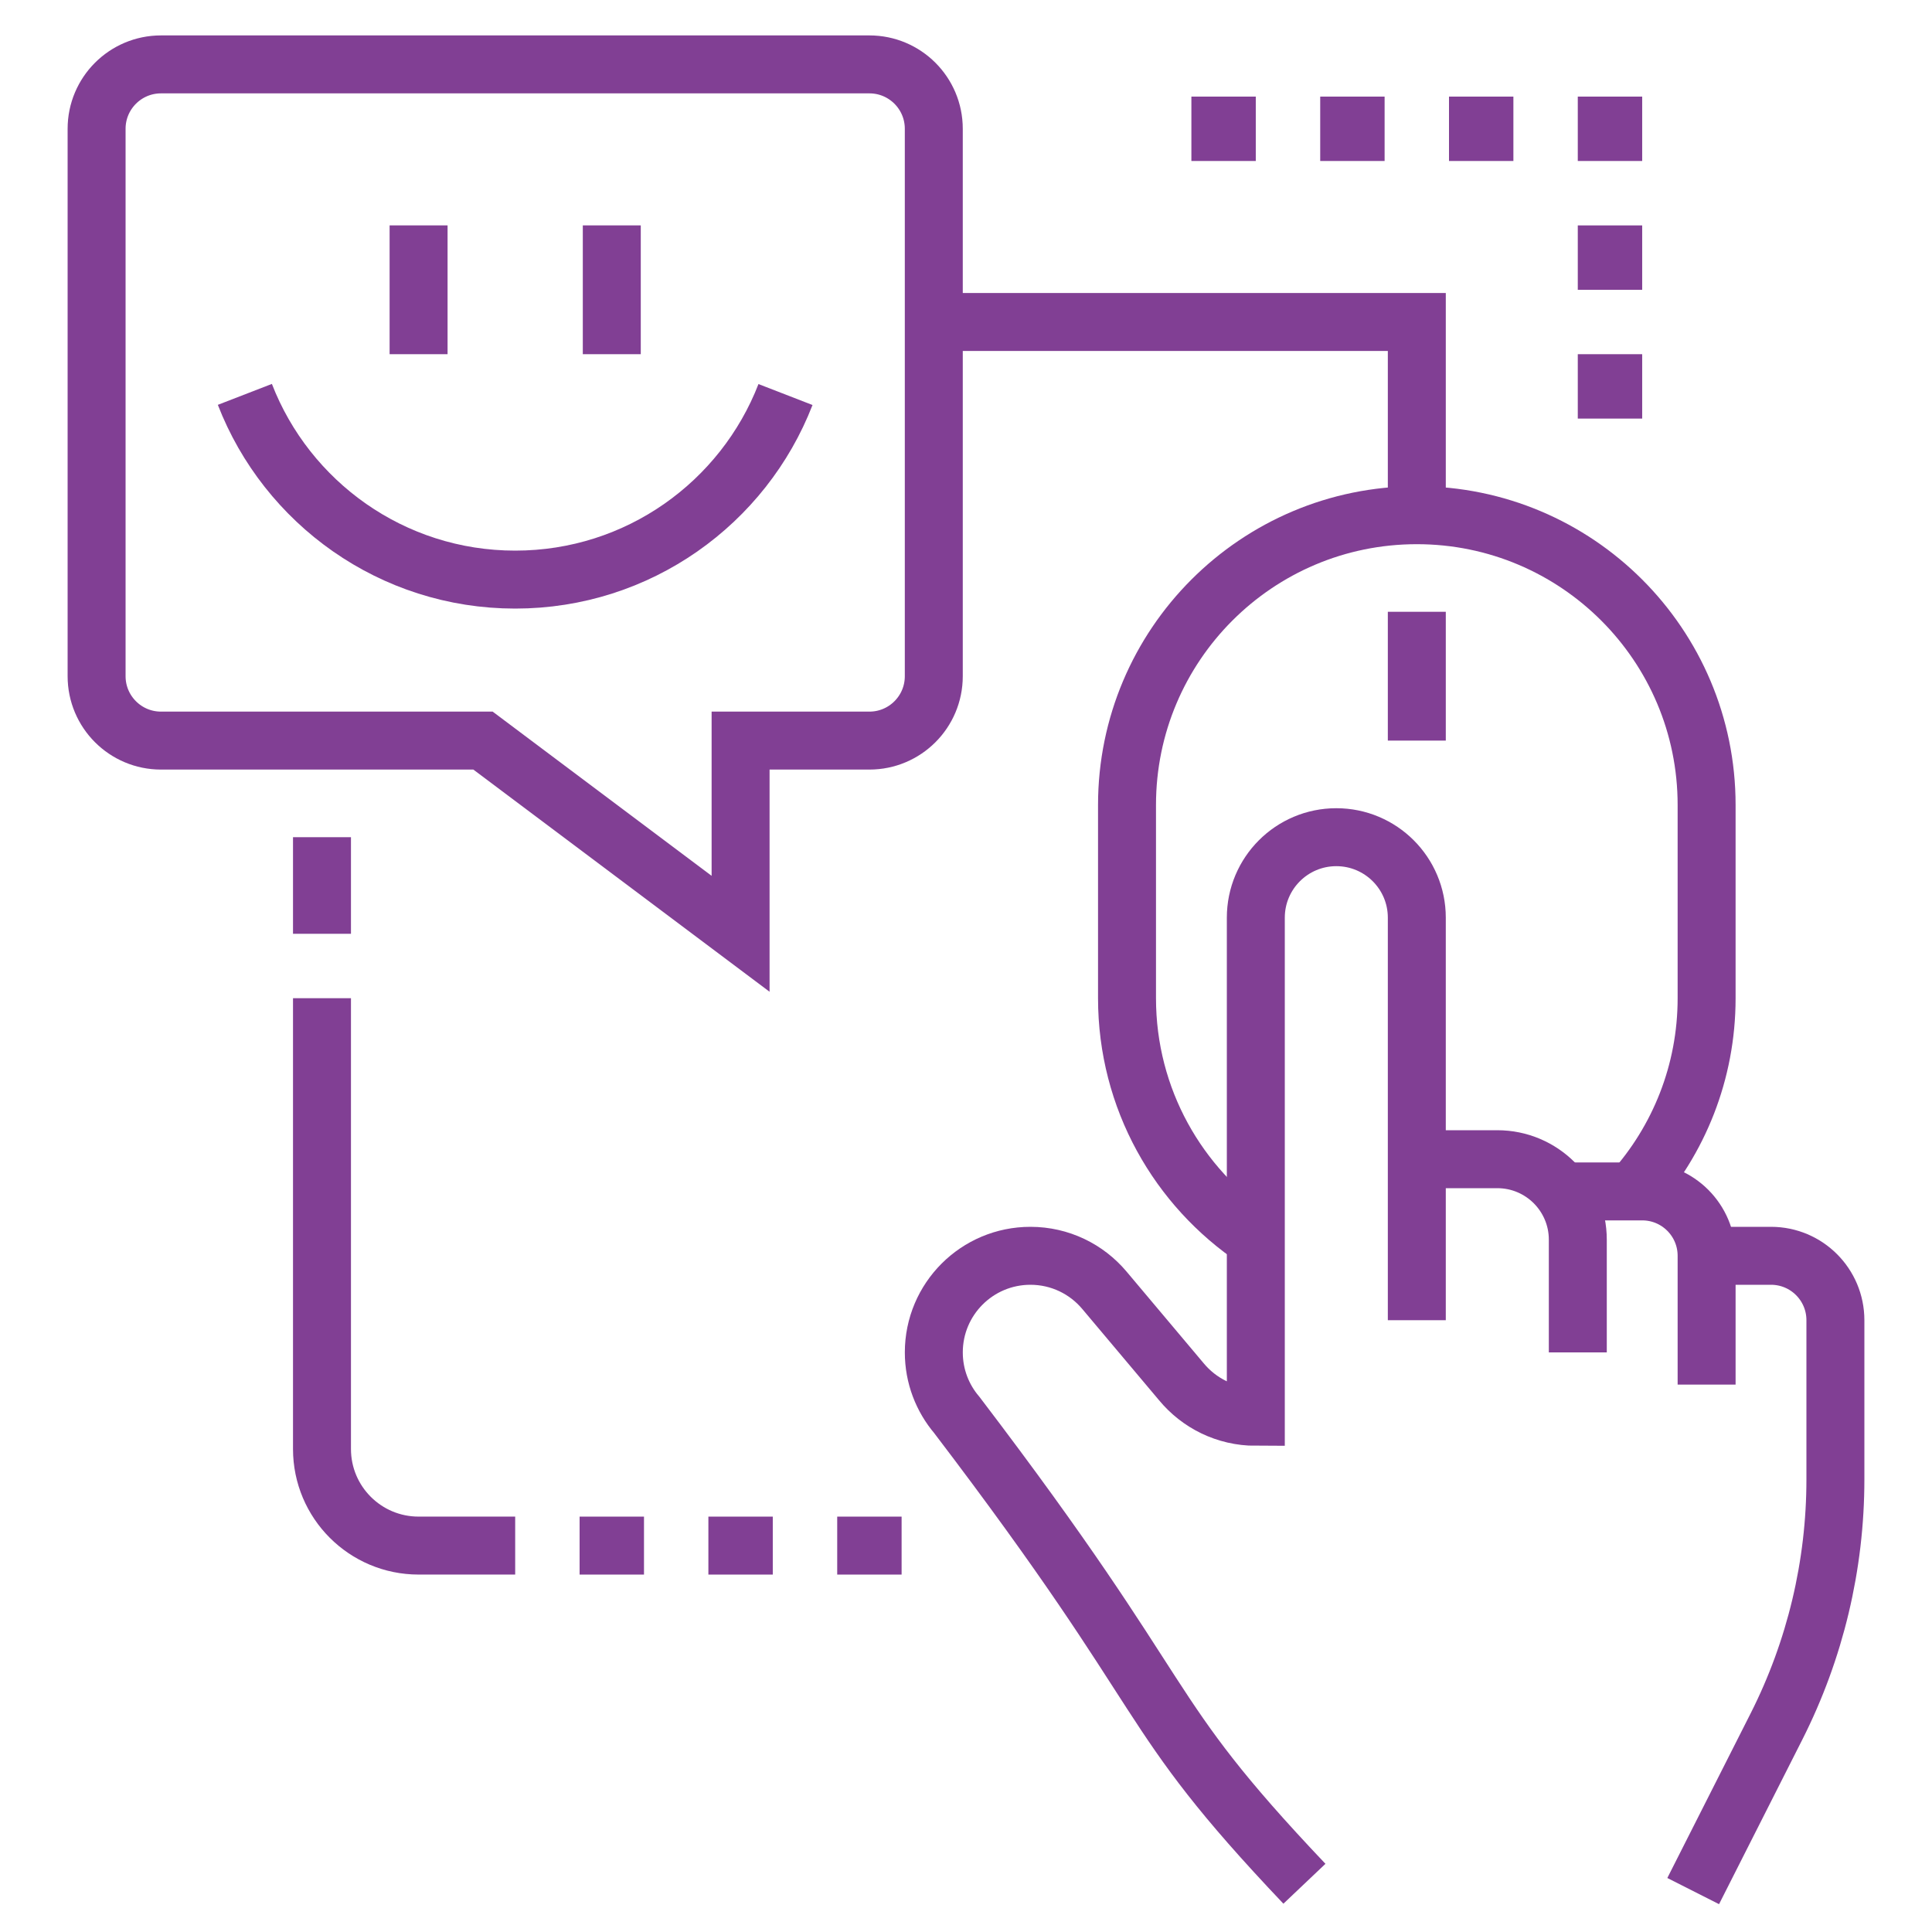 <svg width="100" height="100" viewBox="0 0 100 100" fill="none" xmlns="http://www.w3.org/2000/svg">
<path d="M5 6.666V35C5 36.841 6.492 38.333 8.333 38.333H25L38.333 48.333V38.333H45C46.842 38.333 48.333 36.841 48.333 35V6.666C48.333 4.825 46.842 3.333 45 3.333H8.333C6.492 3.333 5 4.825 5 6.666Z" stroke="#813F94" stroke-width="3" stroke-miterlimit="10"/>
<path d="M21.666 11.666V18.333" stroke="#813F94" stroke-width="3" stroke-miterlimit="10"/>
<path d="M31.666 11.666V18.333" stroke="#813F94" stroke-width="3" stroke-miterlimit="10"/>
<path d="M12.674 20.413C14.845 26.021 20.292 30 26.667 30C33.039 30 38.484 26.026 40.657 20.421" stroke="#813F94" stroke-width="3" stroke-miterlimit="10"/>
<path d="M73.334 31.666V38.333" stroke="#813F94" stroke-width="3" stroke-miterlimit="10"/>
<path d="M73.334 26.666V16.666H48.334" stroke="#813F94" stroke-width="3" stroke-miterlimit="10"/>
<path d="M16.666 43.333V48.333" stroke="#813F94" stroke-width="3" stroke-miterlimit="10"/>
<path d="M16.666 51.666V74.999C16.666 77.761 18.904 79.999 21.666 79.999H26.666" stroke="#813F94" stroke-width="3" stroke-miterlimit="10"/>
<path d="M30 80H33.333" stroke="#813F94" stroke-width="3" stroke-miterlimit="10"/>
<path d="M36.666 80H39.999" stroke="#813F94" stroke-width="3" stroke-miterlimit="10"/>
<path d="M43.334 80H46.667" stroke="#813F94" stroke-width="3" stroke-miterlimit="10"/>
<path d="M84.999 5H81.666V8.333H84.999V5Z" fill="#813F94"/>
<path d="M78.333 5H75V8.333H78.333V5Z" fill="#813F94"/>
<path d="M71.667 5H68.334V8.333H71.667V5Z" fill="#813F94"/>
<path d="M84.999 11.667H81.666V15H84.999V11.667Z" fill="#813F94"/>
<path d="M84.999 18.333H81.666V21.666H84.999V18.333Z" fill="#813F94"/>
<path d="M64.999 5H61.666V8.333H64.999V5Z" fill="#813F94"/>
<path d="M65.004 64.144C60.982 61.452 58.334 56.869 58.334 51.667V41.667C58.334 33.382 65.049 26.667 73.334 26.667C81.619 26.667 88.334 33.382 88.334 41.667V51.667C88.334 55.509 86.889 59.014 84.514 61.669" stroke="#813F94" stroke-width="3" stroke-miterlimit="10"/>
<path d="M81.667 70V64.167C81.667 61.865 79.802 60 77.501 60H73.334" stroke="#813F94" stroke-width="3" stroke-miterlimit="10"/>
<path d="M80.834 61.667H85.001C86.842 61.667 88.334 63.159 88.334 65V71.667" stroke="#813F94" stroke-width="3" stroke-miterlimit="10"/>
<path d="M88.334 65H91.667C93.509 65 95 66.492 95 68.333V76.573C95 81.018 93.955 85.4 91.949 89.365L87.639 97.882" stroke="#813F94" stroke-width="3" stroke-miterlimit="10"/>
<path d="M67.517 97.503C58.751 88.263 61.182 88.541 49.524 73.238C48.782 72.365 48.334 71.235 48.334 70C48.334 67.238 50.572 65 53.334 65C54.869 65 56.244 65.691 57.161 66.781L61.142 71.513C62.059 72.625 63.447 73.333 65.001 73.333V47.5C65.001 45.198 66.866 43.333 69.167 43.333C71.469 43.333 73.334 45.198 73.334 47.5V68.333" stroke="#813F94" stroke-width="3" stroke-miterlimit="10"/>
</svg>
